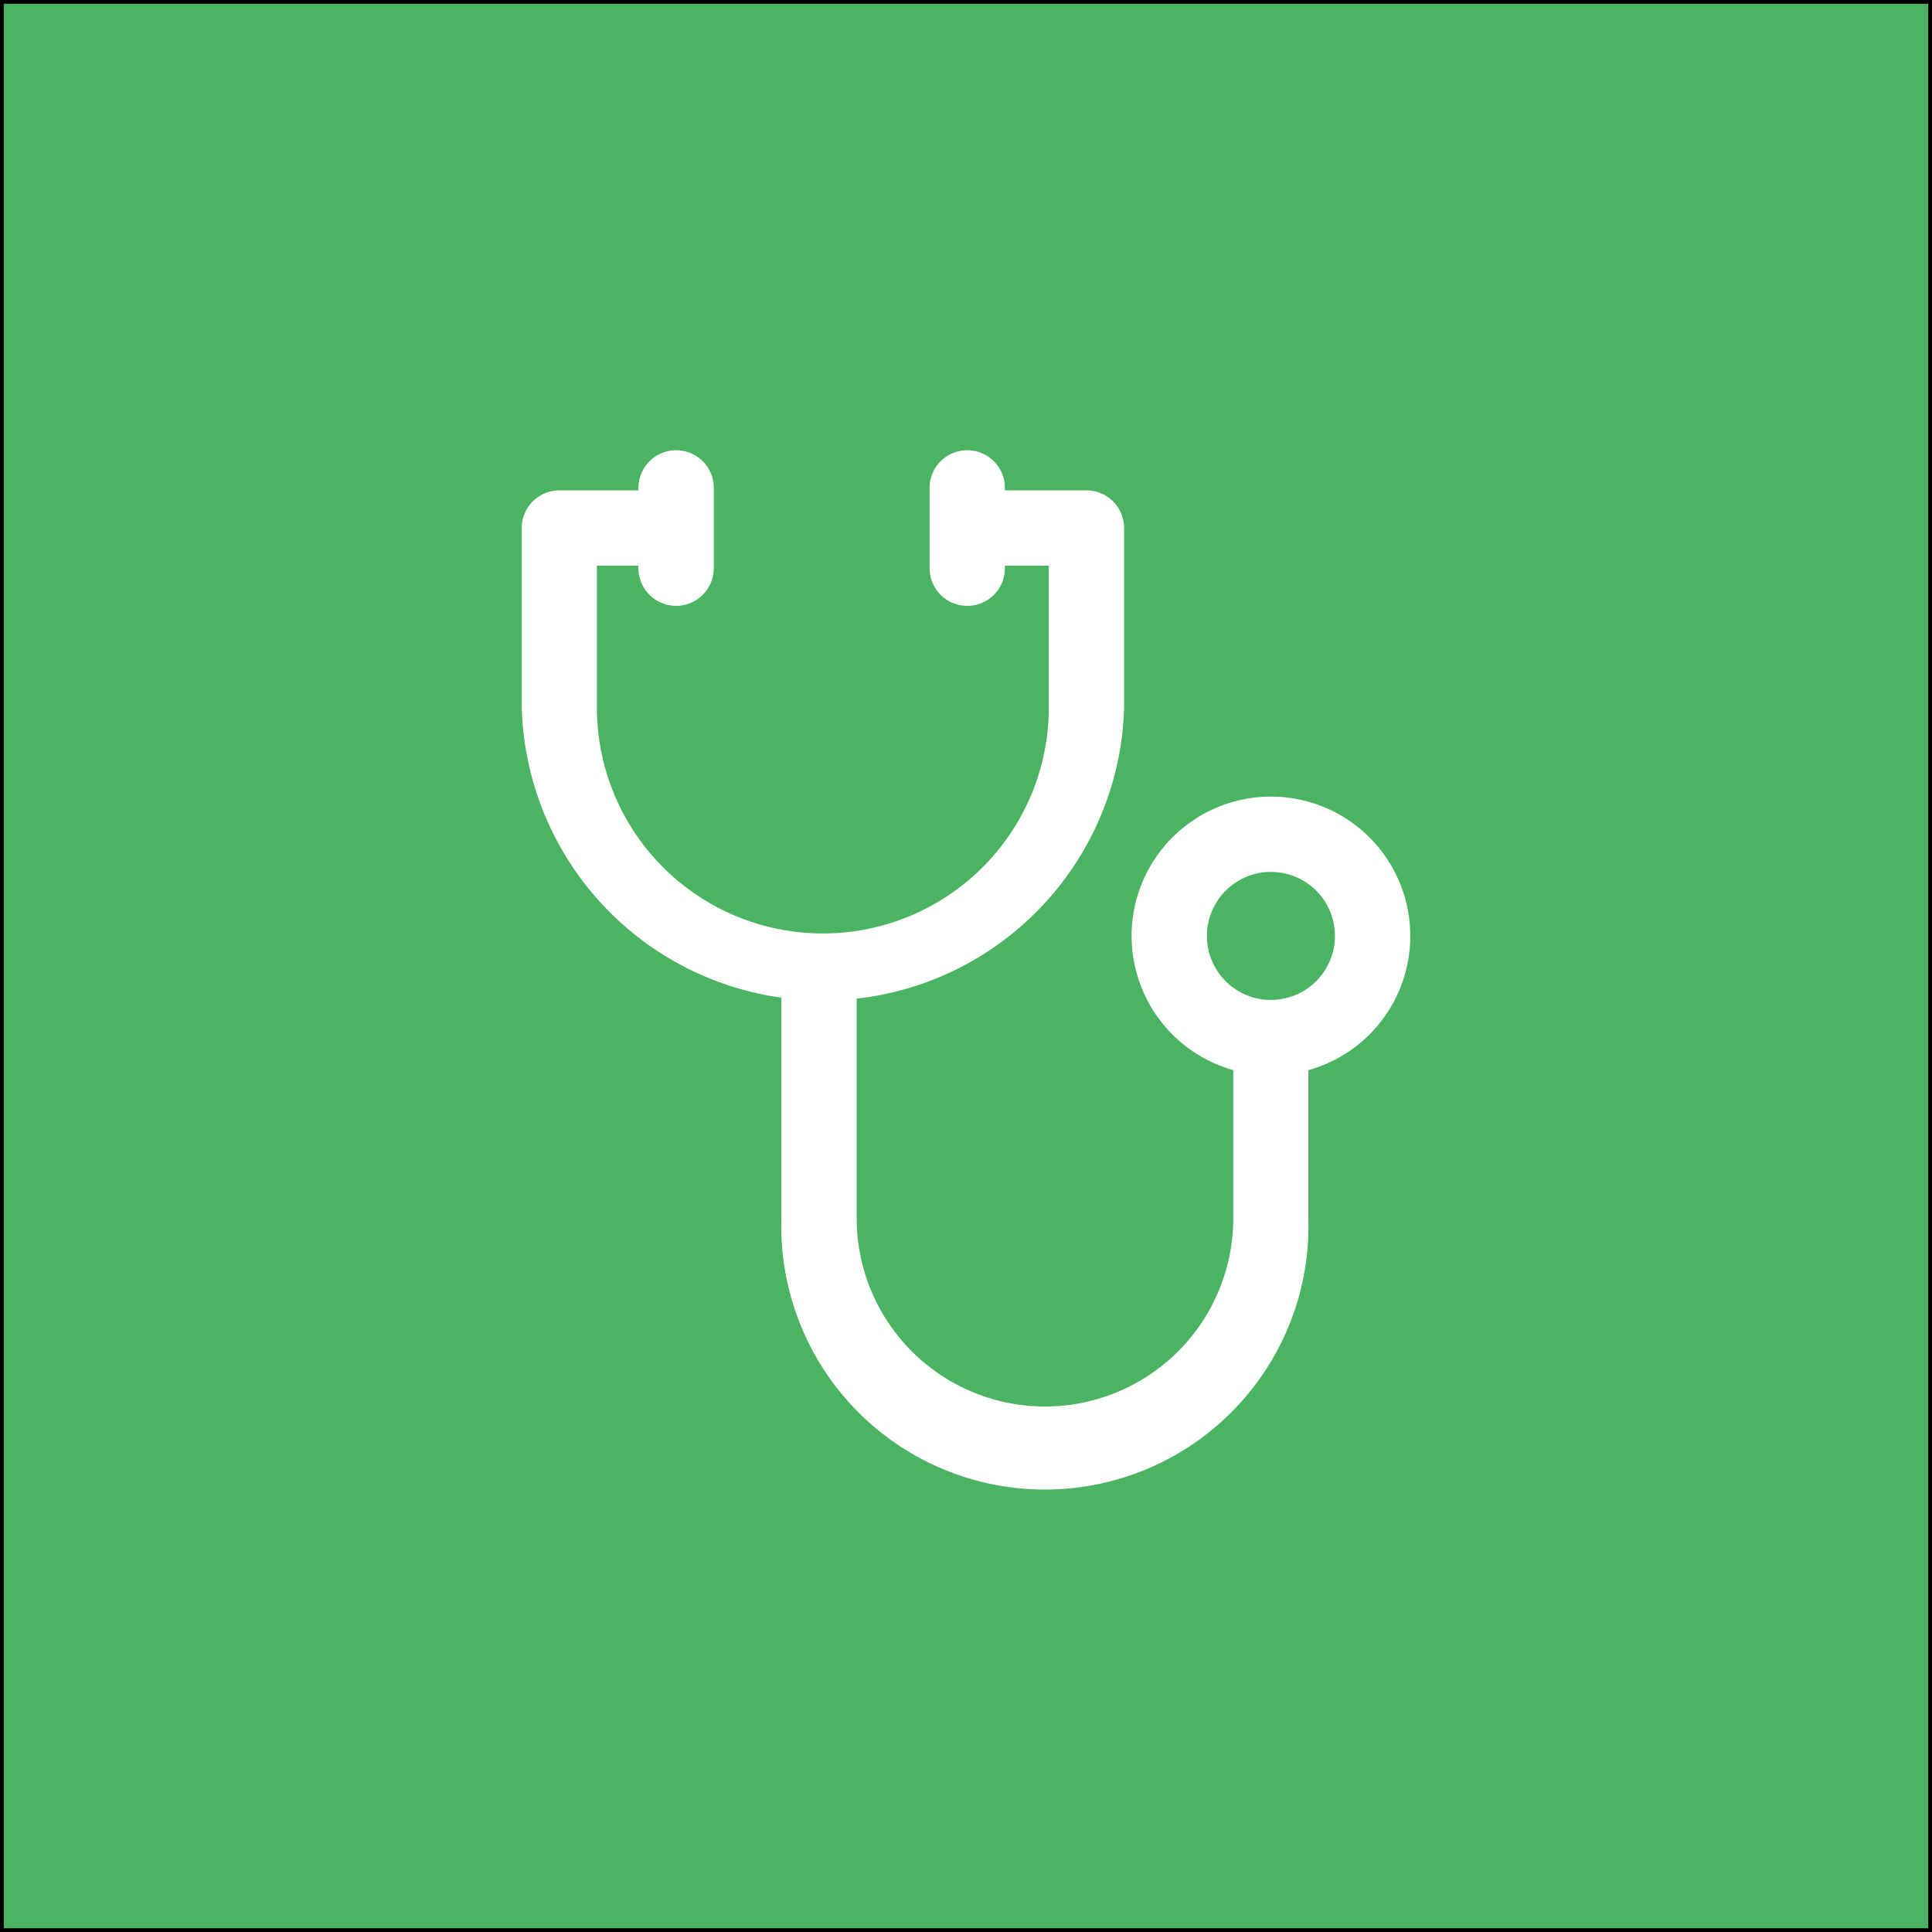 <?xml version="1.0" encoding="UTF-8"?> <svg xmlns="http://www.w3.org/2000/svg" viewBox="0 0 513 513"><rect x="0" y="0" width="513" height="513" fill="#333333" stroke="none"/> <defs> <style>.cls-1{fill:#4bb462;stroke:#000;stroke-miterlimit:10;}.cls-2{fill:#fff;}</style> </defs> <g id="Шар_2" data-name="Шар 2"> <g id="Шар_1-2" data-name="Шар 1"> <rect class="cls-1" x="0.5" y="0.5" width="512" height="512"></rect> <path class="cls-2" d="M288.49,130.21h-32v20h22v37.65a60,60,0,0,1-120,0V150.21h21.33v-20H148.54a10,10,0,0,0-10,10v47.65a80,80,0,0,0,159.94,0V140.21A10,10,0,0,0,288.49,130.21Z"></path> <path class="cls-2" d="M327.47,276.16v47.31a50,50,0,1,1-100,0v-65.3h-20v65.3a70,70,0,1,0,139.94,0V276.16Z"></path> <path class="cls-2" d="M337.47,211.52a37,37,0,1,0,37,37A37,37,0,0,0,337.47,211.52Zm0,54a17,17,0,1,1,17-17A17,17,0,0,1,337.47,265.5Z"></path> <path class="cls-2" d="M179.53,119.55a10,10,0,0,0-10,10v21.32a10,10,0,1,0,20,0V129.55A10,10,0,0,0,179.53,119.55Z"></path> <path class="cls-2" d="M256.83,119.55a10,10,0,0,0-10,10v21.32a10,10,0,1,0,20,0V129.55A10,10,0,0,0,256.83,119.55Z"></path> </g> </g> </svg> 